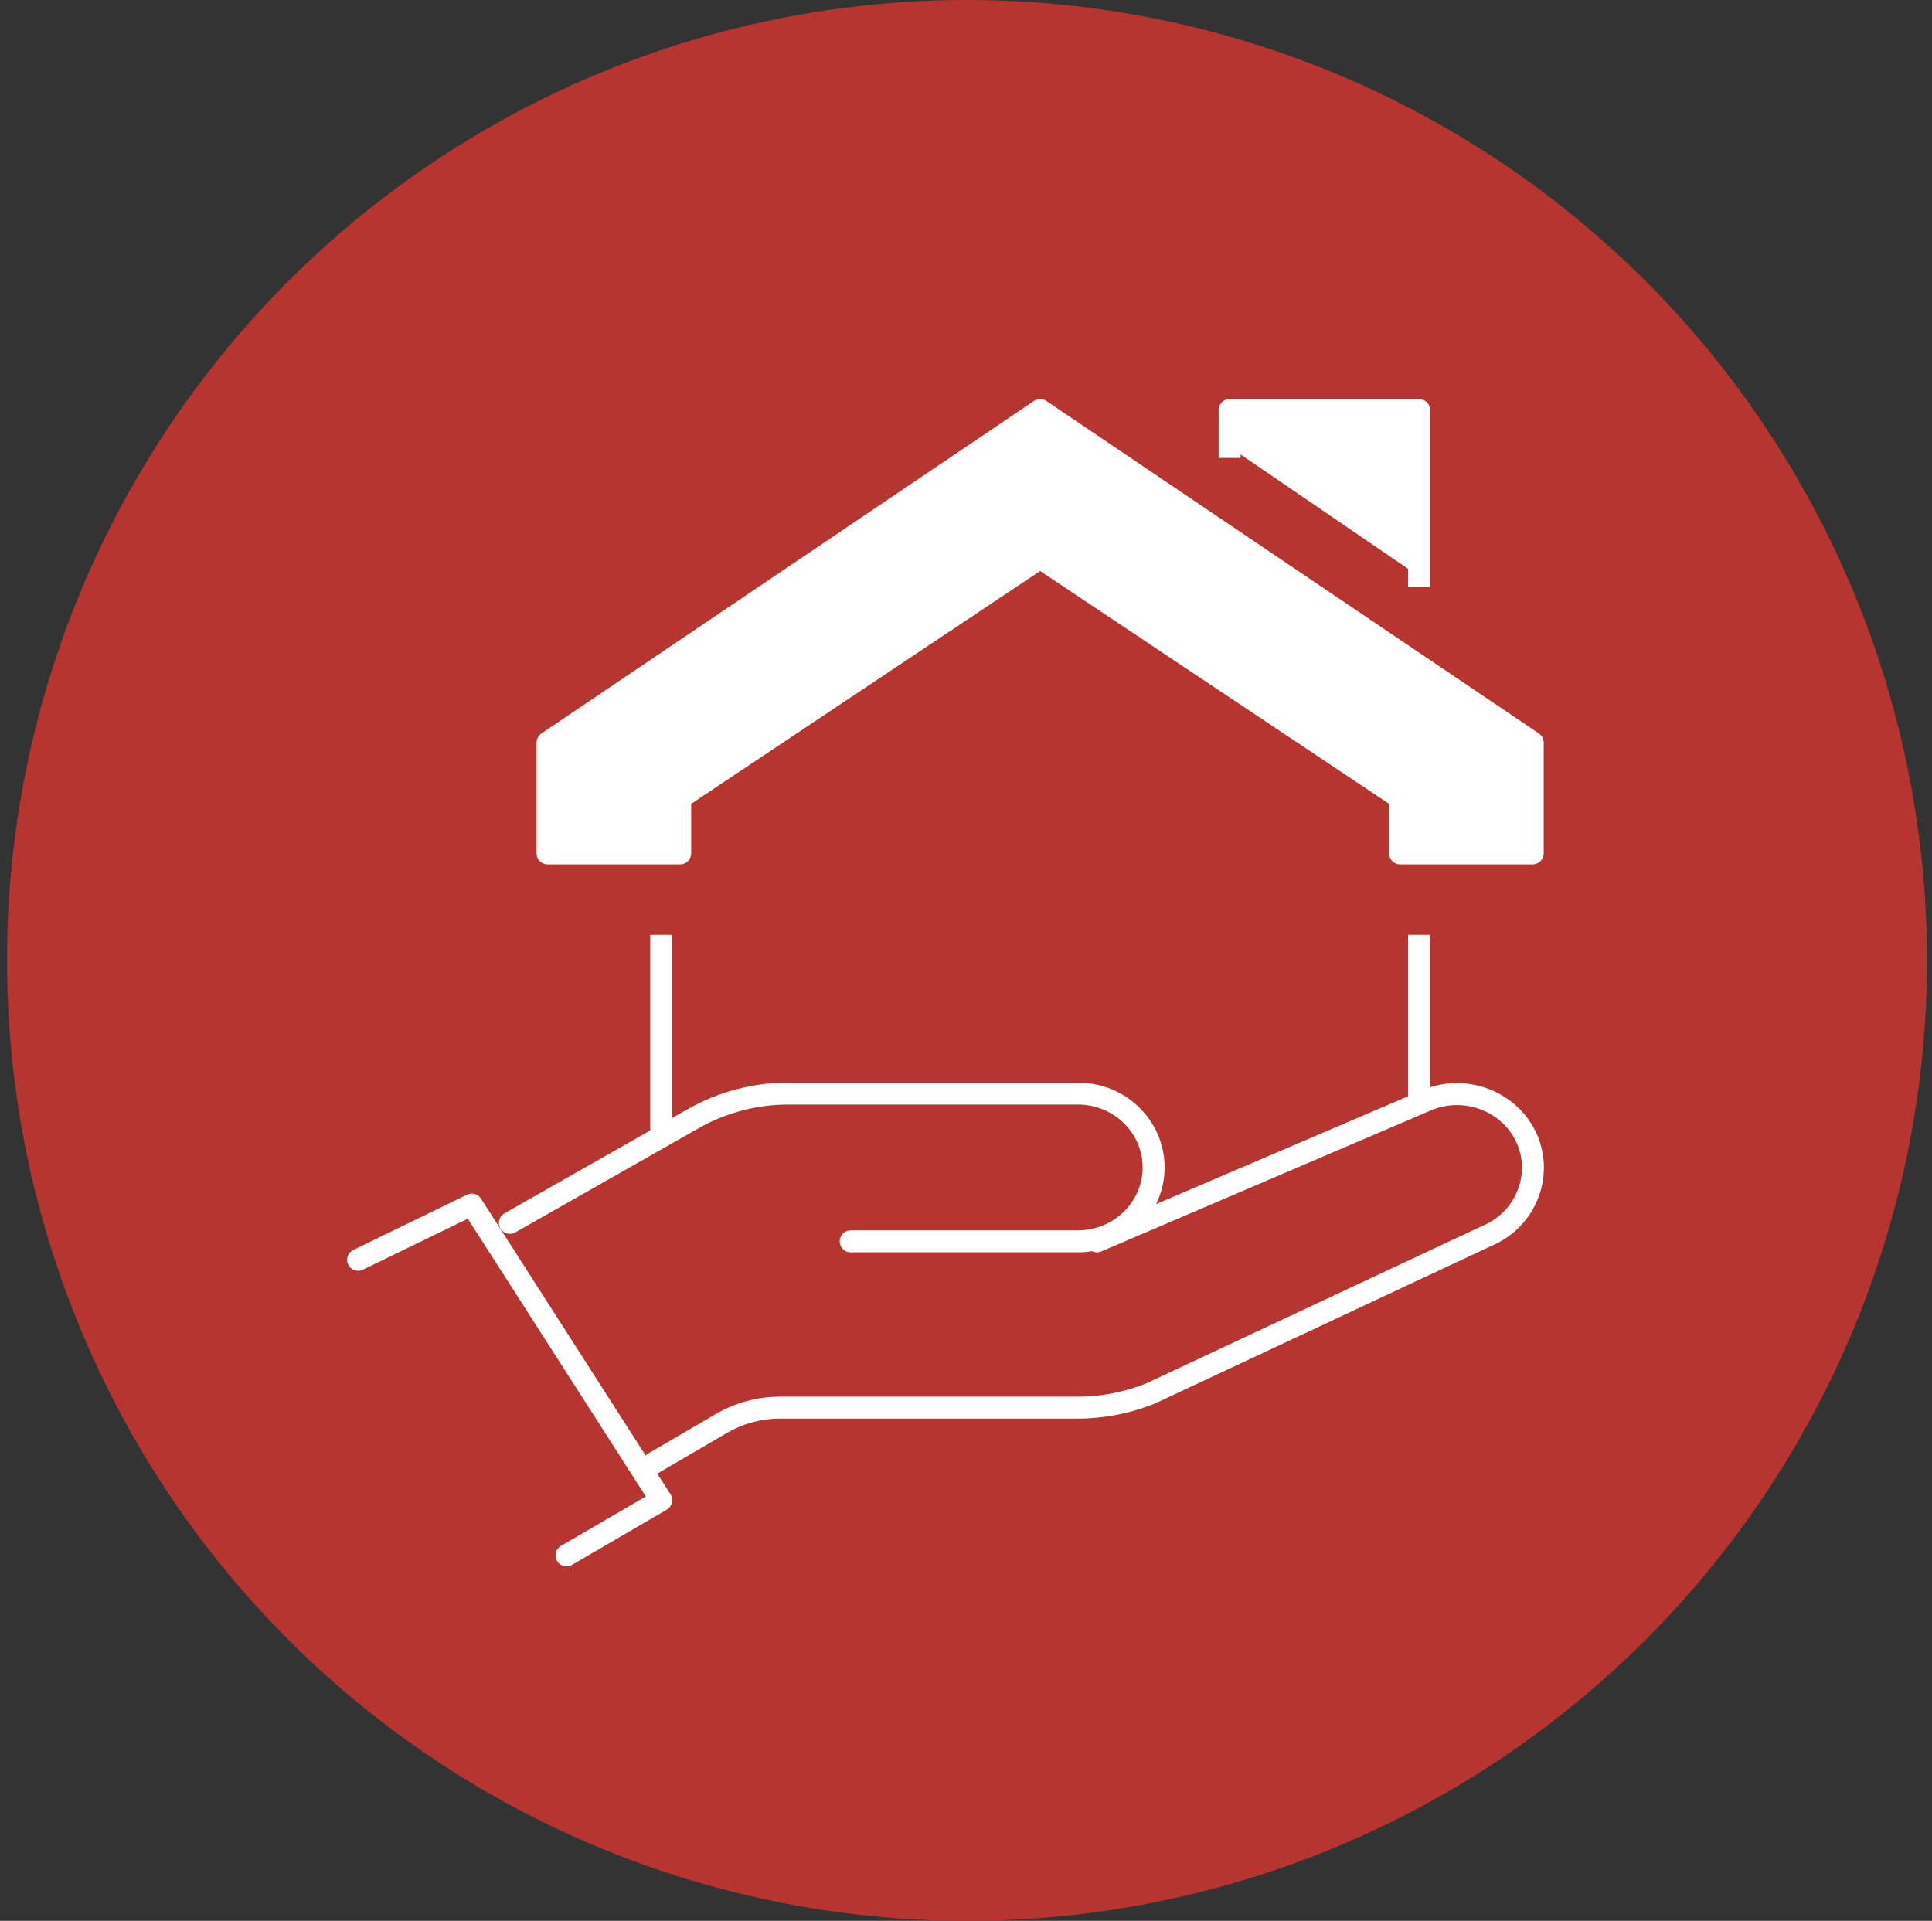 <?xml version="1.0" encoding="UTF-8"?>
<svg xmlns="http://www.w3.org/2000/svg" width="176" height="175" viewBox="0 0 176 175" fill="none">
  <rect x="0" y="0" width="176" height="175" fill="#333333" stroke="none"/>
  <ellipse cx="88.093" cy="87.5" rx="87.454" ry="87.5" fill="#B63530"></ellipse>
  <path d="M32.622 114.775L42.977 109.743L60.236 136.672L51.606 141.704" stroke="white" stroke-width="2" stroke-linecap="round" stroke-linejoin="round"></path>
  <path d="M77.495 113.092H98.188C102.002 113.092 105.091 110.063 105.091 106.36C105.091 102.641 102.002 99.628 98.188 99.628H71.799C68.745 99.628 65.742 100.436 63.118 101.934L46.447 111.409" stroke="white" stroke-width="2" stroke-linecap="round" stroke-linejoin="round"></path>
  <path d="M99.93 113.092L130.098 100.183C133.602 98.77 137.657 100.402 139.124 103.819C140.574 107.235 138.9 111.191 135.397 112.621L104.901 126.91C102.778 127.785 100.483 128.24 98.17 128.24H71.057C69.175 128.24 67.346 128.745 65.741 129.67L59.58 133.272" stroke="white" stroke-width="2" stroke-linecap="round" stroke-linejoin="round"></path>
  <path d="M94.753 37.355L49.881 67.65V77.748H61.962V72.699L94.753 50.819L127.545 72.699V77.748H139.626V67.65L94.753 37.355Z" fill="white" stroke="white" stroke-width="2" stroke-linecap="round" stroke-linejoin="round"></path>
  <path d="M112.013 40.721V37.355H129.271V52.502" fill="white"></path>
  <path d="M112.013 40.721V37.355H129.271V52.502" stroke="white" stroke-width="2" stroke-linecap="square" stroke-linejoin="round"></path>
  <path d="M60.236 102.994V86.163" stroke="white" stroke-width="2" stroke-linecap="square" stroke-linejoin="round"></path>
  <path d="M129.271 86.163V99.628" stroke="white" stroke-width="2" stroke-linecap="square" stroke-linejoin="round"></path>
</svg>
